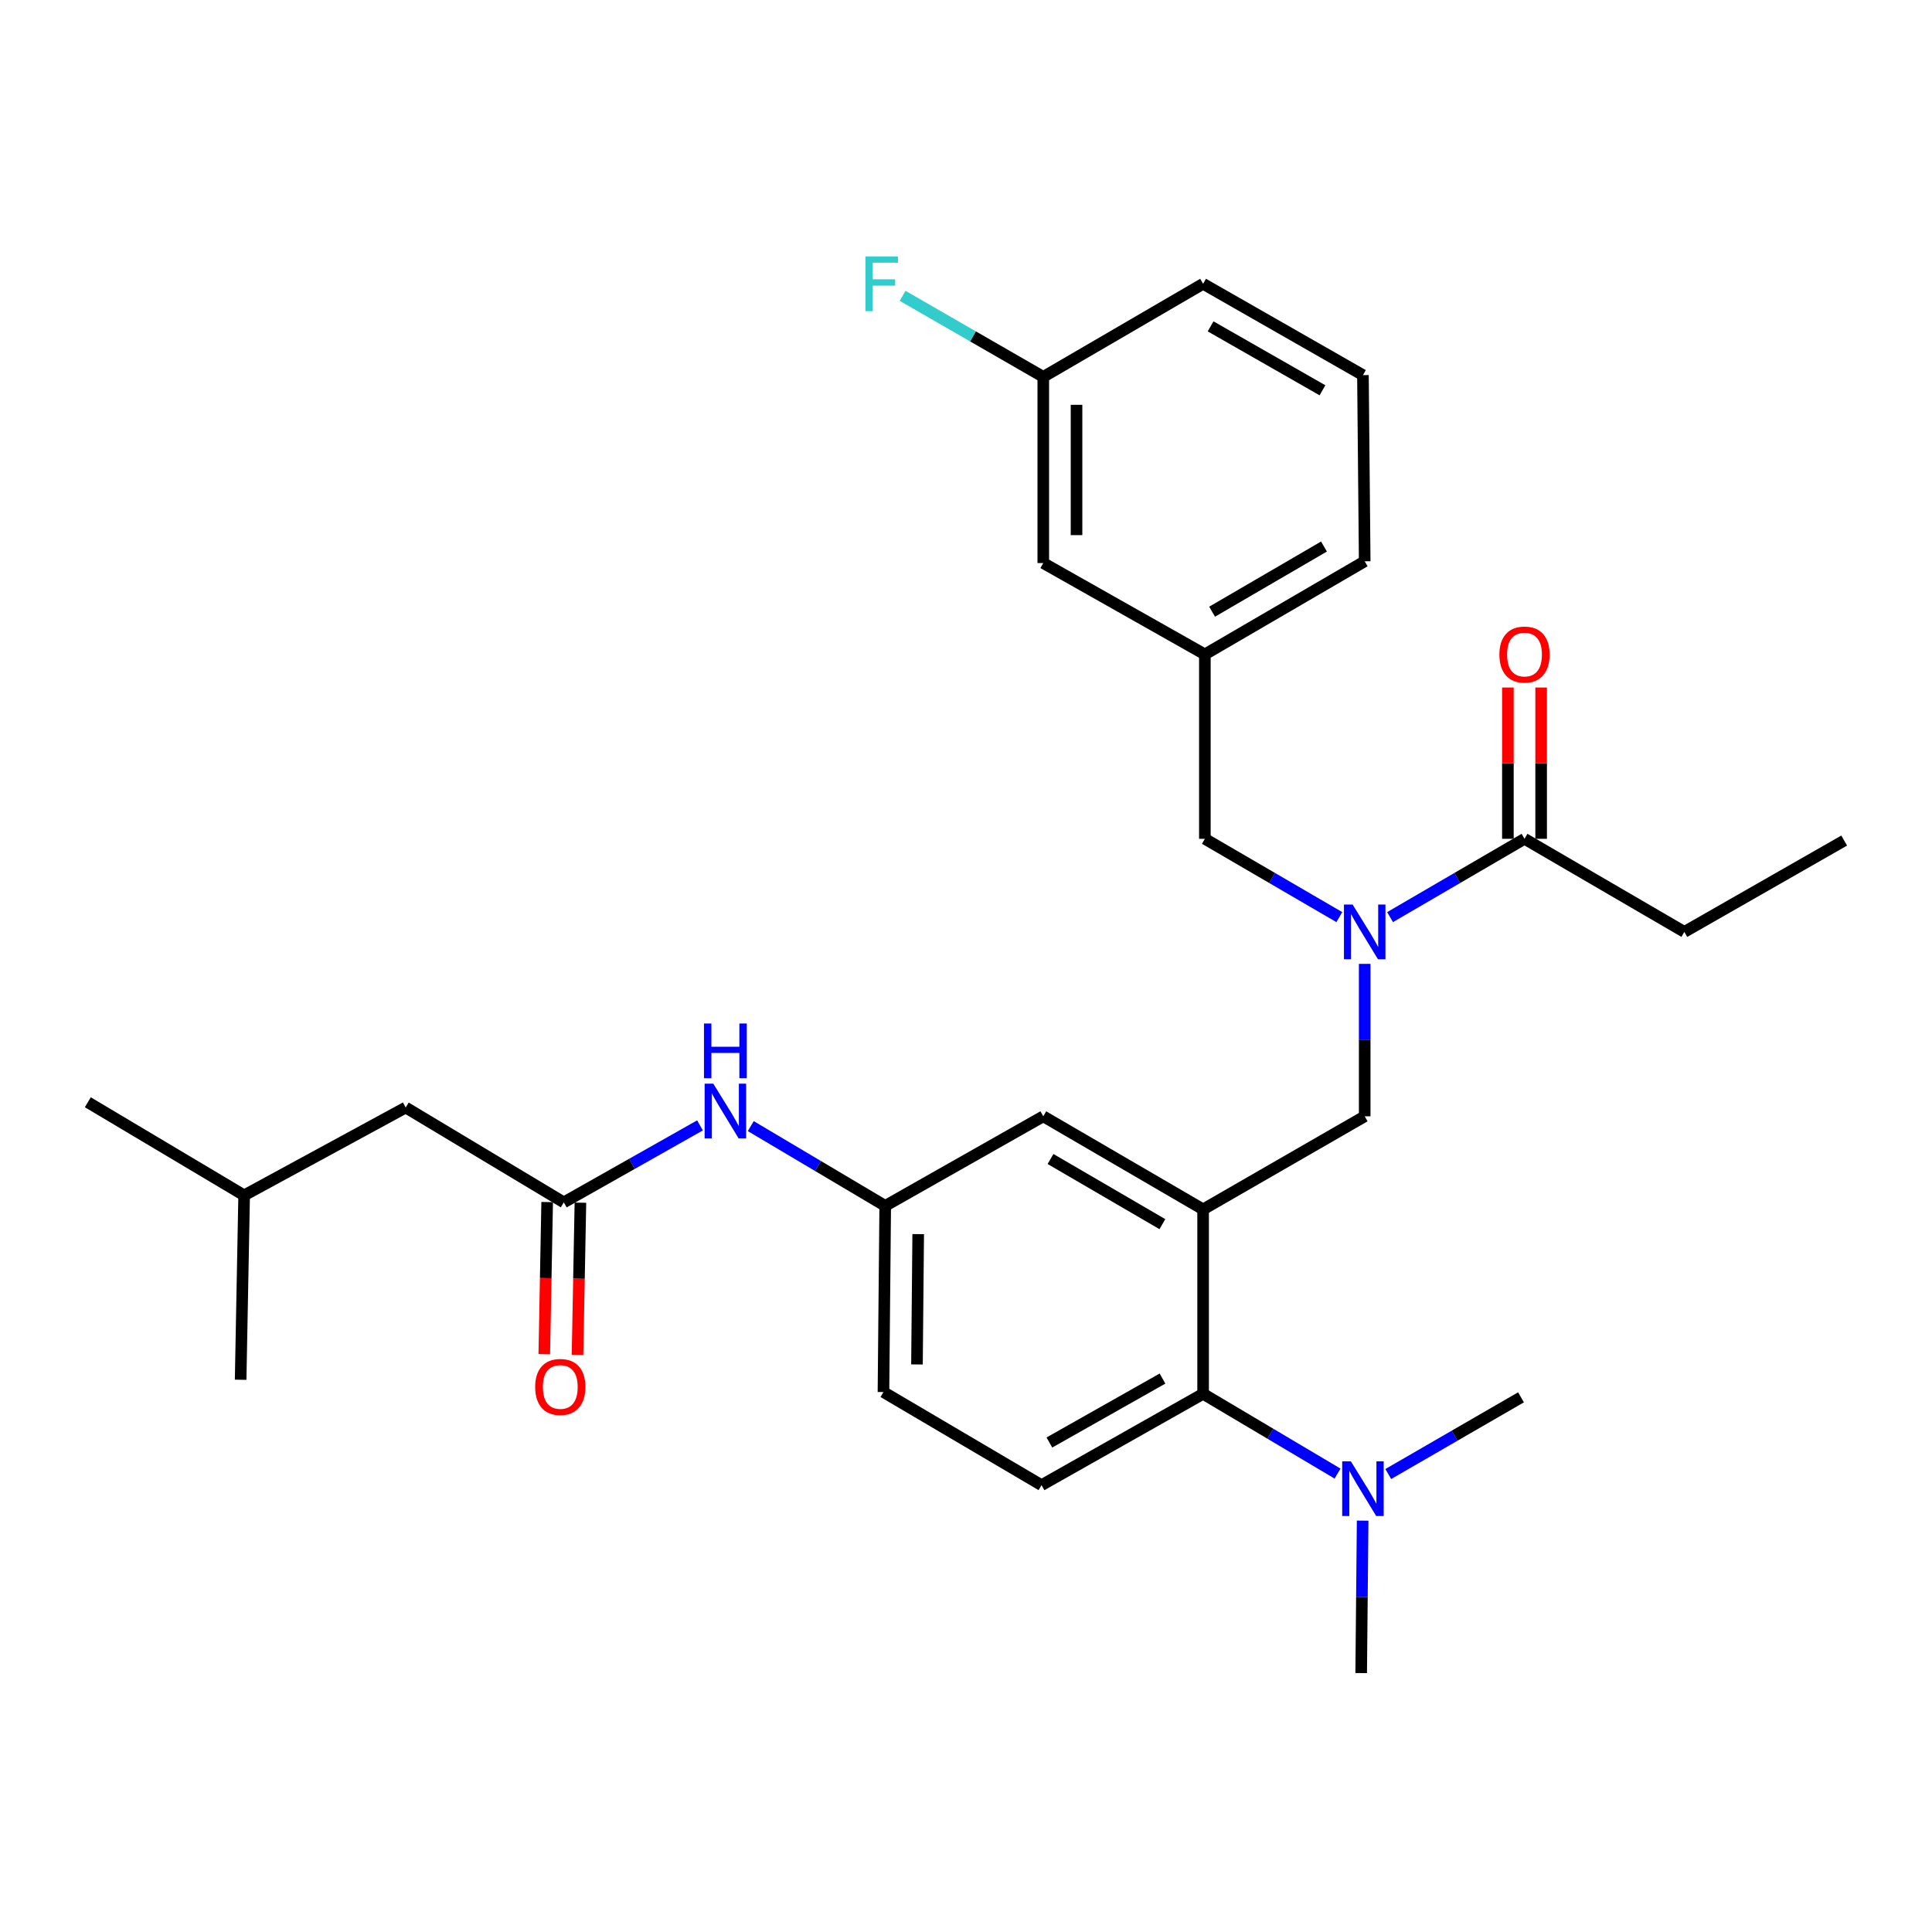 <?xml version='1.0' encoding='iso-8859-1'?>
<svg version='1.1' baseProfile='full'
              xmlns='http://www.w3.org/2000/svg'
                      xmlns:rdkit='http://www.rdkit.org/xml'
                      xmlns:xlink='http://www.w3.org/1999/xlink'
                  xml:space='preserve'
width='1000px' height='1000px' viewBox='0 0 1000 1000'>
<!-- END OF HEADER -->
<rect style='opacity:1.0;fill:#FFFFFF;stroke:none' width='1000' height='1000' x='0' y='0'> </rect>
<path class='bond-0' d='M 362.314,582.5 L 327.066,602.423' style='fill:none;fill-rule:evenodd;stroke:#0000FF;stroke-width:6px;stroke-linecap:butt;stroke-linejoin:miter;stroke-opacity:1' />
<path class='bond-0' d='M 327.066,602.423 L 291.818,622.346' style='fill:none;fill-rule:evenodd;stroke:#000000;stroke-width:6px;stroke-linecap:butt;stroke-linejoin:miter;stroke-opacity:1' />
<path class='bond-1' d='M 388.601,582.872 L 423.393,603.517' style='fill:none;fill-rule:evenodd;stroke:#0000FF;stroke-width:6px;stroke-linecap:butt;stroke-linejoin:miter;stroke-opacity:1' />
<path class='bond-1' d='M 423.393,603.517 L 458.186,624.163' style='fill:none;fill-rule:evenodd;stroke:#000000;stroke-width:6px;stroke-linecap:butt;stroke-linejoin:miter;stroke-opacity:1' />
<path class='bond-2' d='M 209.996,573.255 L 126.368,618.713' style='fill:none;fill-rule:evenodd;stroke:#000000;stroke-width:6px;stroke-linecap:butt;stroke-linejoin:miter;stroke-opacity:1' />
<path class='bond-3' d='M 209.996,573.255 L 291.818,622.346' style='fill:none;fill-rule:evenodd;stroke:#000000;stroke-width:6px;stroke-linecap:butt;stroke-linejoin:miter;stroke-opacity:1' />
<path class='bond-4' d='M 283.213,622.182 L 282.464,661.557' style='fill:none;fill-rule:evenodd;stroke:#000000;stroke-width:6px;stroke-linecap:butt;stroke-linejoin:miter;stroke-opacity:1' />
<path class='bond-4' d='M 282.464,661.557 L 281.715,700.932' style='fill:none;fill-rule:evenodd;stroke:#FF0000;stroke-width:6px;stroke-linecap:butt;stroke-linejoin:miter;stroke-opacity:1' />
<path class='bond-4' d='M 300.422,622.51 L 299.672,661.885' style='fill:none;fill-rule:evenodd;stroke:#000000;stroke-width:6px;stroke-linecap:butt;stroke-linejoin:miter;stroke-opacity:1' />
<path class='bond-4' d='M 299.672,661.885 L 298.923,701.26' style='fill:none;fill-rule:evenodd;stroke:#FF0000;stroke-width:6px;stroke-linecap:butt;stroke-linejoin:miter;stroke-opacity:1' />
<path class='bond-5' d='M 126.368,618.713 L 45.455,570.53' style='fill:none;fill-rule:evenodd;stroke:#000000;stroke-width:6px;stroke-linecap:butt;stroke-linejoin:miter;stroke-opacity:1' />
<path class='bond-6' d='M 126.368,618.713 L 124.551,714.16' style='fill:none;fill-rule:evenodd;stroke:#000000;stroke-width:6px;stroke-linecap:butt;stroke-linejoin:miter;stroke-opacity:1' />
<path class='bond-7' d='M 871.816,482.35 L 954.545,435.076' style='fill:none;fill-rule:evenodd;stroke:#000000;stroke-width:6px;stroke-linecap:butt;stroke-linejoin:miter;stroke-opacity:1' />
<path class='bond-8' d='M 871.816,482.35 L 789.086,434.167' style='fill:none;fill-rule:evenodd;stroke:#000000;stroke-width:6px;stroke-linecap:butt;stroke-linejoin:miter;stroke-opacity:1' />
<path class='bond-9' d='M 706.366,498.896 L 706.366,538.347' style='fill:none;fill-rule:evenodd;stroke:#0000FF;stroke-width:6px;stroke-linecap:butt;stroke-linejoin:miter;stroke-opacity:1' />
<path class='bond-9' d='M 706.366,538.347 L 706.366,577.797' style='fill:none;fill-rule:evenodd;stroke:#000000;stroke-width:6px;stroke-linecap:butt;stroke-linejoin:miter;stroke-opacity:1' />
<path class='bond-10' d='M 719.499,474.7 L 754.292,454.434' style='fill:none;fill-rule:evenodd;stroke:#0000FF;stroke-width:6px;stroke-linecap:butt;stroke-linejoin:miter;stroke-opacity:1' />
<path class='bond-10' d='M 754.292,454.434 L 789.086,434.167' style='fill:none;fill-rule:evenodd;stroke:#000000;stroke-width:6px;stroke-linecap:butt;stroke-linejoin:miter;stroke-opacity:1' />
<path class='bond-11' d='M 693.232,474.701 L 658.434,454.434' style='fill:none;fill-rule:evenodd;stroke:#0000FF;stroke-width:6px;stroke-linecap:butt;stroke-linejoin:miter;stroke-opacity:1' />
<path class='bond-11' d='M 658.434,454.434 L 623.636,434.167' style='fill:none;fill-rule:evenodd;stroke:#000000;stroke-width:6px;stroke-linecap:butt;stroke-linejoin:miter;stroke-opacity:1' />
<path class='bond-12' d='M 797.692,434.167 L 797.692,395.012' style='fill:none;fill-rule:evenodd;stroke:#000000;stroke-width:6px;stroke-linecap:butt;stroke-linejoin:miter;stroke-opacity:1' />
<path class='bond-12' d='M 797.692,395.012 L 797.692,355.857' style='fill:none;fill-rule:evenodd;stroke:#FF0000;stroke-width:6px;stroke-linecap:butt;stroke-linejoin:miter;stroke-opacity:1' />
<path class='bond-12' d='M 780.48,434.167 L 780.48,395.012' style='fill:none;fill-rule:evenodd;stroke:#000000;stroke-width:6px;stroke-linecap:butt;stroke-linejoin:miter;stroke-opacity:1' />
<path class='bond-12' d='M 780.48,395.012 L 780.48,355.857' style='fill:none;fill-rule:evenodd;stroke:#FF0000;stroke-width:6px;stroke-linecap:butt;stroke-linejoin:miter;stroke-opacity:1' />
<path class='bond-13' d='M 539.998,291.436 L 539.998,195.071' style='fill:none;fill-rule:evenodd;stroke:#000000;stroke-width:6px;stroke-linecap:butt;stroke-linejoin:miter;stroke-opacity:1' />
<path class='bond-13' d='M 557.209,276.982 L 557.209,209.526' style='fill:none;fill-rule:evenodd;stroke:#000000;stroke-width:6px;stroke-linecap:butt;stroke-linejoin:miter;stroke-opacity:1' />
<path class='bond-14' d='M 539.998,291.436 L 623.636,338.711' style='fill:none;fill-rule:evenodd;stroke:#000000;stroke-width:6px;stroke-linecap:butt;stroke-linejoin:miter;stroke-opacity:1' />
<path class='bond-15' d='M 706.366,577.797 L 622.727,625.98' style='fill:none;fill-rule:evenodd;stroke:#000000;stroke-width:6px;stroke-linecap:butt;stroke-linejoin:miter;stroke-opacity:1' />
<path class='bond-16' d='M 539.998,195.071 L 622.727,146.889' style='fill:none;fill-rule:evenodd;stroke:#000000;stroke-width:6px;stroke-linecap:butt;stroke-linejoin:miter;stroke-opacity:1' />
<path class='bond-17' d='M 539.998,195.071 L 503.595,174.1' style='fill:none;fill-rule:evenodd;stroke:#000000;stroke-width:6px;stroke-linecap:butt;stroke-linejoin:miter;stroke-opacity:1' />
<path class='bond-17' d='M 503.595,174.1 L 467.192,153.129' style='fill:none;fill-rule:evenodd;stroke:#33CCCC;stroke-width:6px;stroke-linecap:butt;stroke-linejoin:miter;stroke-opacity:1' />
<path class='bond-18' d='M 704.549,865.984 L 704.924,826.529' style='fill:none;fill-rule:evenodd;stroke:#000000;stroke-width:6px;stroke-linecap:butt;stroke-linejoin:miter;stroke-opacity:1' />
<path class='bond-18' d='M 704.924,826.529 L 705.3,787.074' style='fill:none;fill-rule:evenodd;stroke:#0000FF;stroke-width:6px;stroke-linecap:butt;stroke-linejoin:miter;stroke-opacity:1' />
<path class='bond-19' d='M 718.559,762.956 L 752.914,743.105' style='fill:none;fill-rule:evenodd;stroke:#0000FF;stroke-width:6px;stroke-linecap:butt;stroke-linejoin:miter;stroke-opacity:1' />
<path class='bond-19' d='M 752.914,743.105 L 787.269,723.253' style='fill:none;fill-rule:evenodd;stroke:#000000;stroke-width:6px;stroke-linecap:butt;stroke-linejoin:miter;stroke-opacity:1' />
<path class='bond-20' d='M 692.312,762.727 L 657.52,742.082' style='fill:none;fill-rule:evenodd;stroke:#0000FF;stroke-width:6px;stroke-linecap:butt;stroke-linejoin:miter;stroke-opacity:1' />
<path class='bond-20' d='M 657.52,742.082 L 622.727,721.436' style='fill:none;fill-rule:evenodd;stroke:#000000;stroke-width:6px;stroke-linecap:butt;stroke-linejoin:miter;stroke-opacity:1' />
<path class='bond-21' d='M 458.186,624.163 L 457.277,720.528' style='fill:none;fill-rule:evenodd;stroke:#000000;stroke-width:6px;stroke-linecap:butt;stroke-linejoin:miter;stroke-opacity:1' />
<path class='bond-21' d='M 475.26,638.78 L 474.624,706.235' style='fill:none;fill-rule:evenodd;stroke:#000000;stroke-width:6px;stroke-linecap:butt;stroke-linejoin:miter;stroke-opacity:1' />
<path class='bond-22' d='M 458.186,624.163 L 539.998,577.797' style='fill:none;fill-rule:evenodd;stroke:#000000;stroke-width:6px;stroke-linecap:butt;stroke-linejoin:miter;stroke-opacity:1' />
<path class='bond-23' d='M 457.277,720.528 L 539.089,768.711' style='fill:none;fill-rule:evenodd;stroke:#000000;stroke-width:6px;stroke-linecap:butt;stroke-linejoin:miter;stroke-opacity:1' />
<path class='bond-24' d='M 539.089,768.711 L 622.727,721.436' style='fill:none;fill-rule:evenodd;stroke:#000000;stroke-width:6px;stroke-linecap:butt;stroke-linejoin:miter;stroke-opacity:1' />
<path class='bond-24' d='M 543.166,746.636 L 601.713,713.544' style='fill:none;fill-rule:evenodd;stroke:#000000;stroke-width:6px;stroke-linecap:butt;stroke-linejoin:miter;stroke-opacity:1' />
<path class='bond-25' d='M 622.727,721.436 L 622.727,625.98' style='fill:none;fill-rule:evenodd;stroke:#000000;stroke-width:6px;stroke-linecap:butt;stroke-linejoin:miter;stroke-opacity:1' />
<path class='bond-26' d='M 622.727,625.98 L 539.998,577.797' style='fill:none;fill-rule:evenodd;stroke:#000000;stroke-width:6px;stroke-linecap:butt;stroke-linejoin:miter;stroke-opacity:1' />
<path class='bond-26' d='M 601.656,633.625 L 543.745,599.897' style='fill:none;fill-rule:evenodd;stroke:#000000;stroke-width:6px;stroke-linecap:butt;stroke-linejoin:miter;stroke-opacity:1' />
<path class='bond-27' d='M 622.727,146.889 L 705.457,194.163' style='fill:none;fill-rule:evenodd;stroke:#000000;stroke-width:6px;stroke-linecap:butt;stroke-linejoin:miter;stroke-opacity:1' />
<path class='bond-27' d='M 626.598,168.924 L 684.508,202.015' style='fill:none;fill-rule:evenodd;stroke:#000000;stroke-width:6px;stroke-linecap:butt;stroke-linejoin:miter;stroke-opacity:1' />
<path class='bond-28' d='M 705.457,194.163 L 706.366,290.528' style='fill:none;fill-rule:evenodd;stroke:#000000;stroke-width:6px;stroke-linecap:butt;stroke-linejoin:miter;stroke-opacity:1' />
<path class='bond-29' d='M 706.366,290.528 L 623.636,338.711' style='fill:none;fill-rule:evenodd;stroke:#000000;stroke-width:6px;stroke-linecap:butt;stroke-linejoin:miter;stroke-opacity:1' />
<path class='bond-29' d='M 685.294,282.882 L 627.383,316.61' style='fill:none;fill-rule:evenodd;stroke:#000000;stroke-width:6px;stroke-linecap:butt;stroke-linejoin:miter;stroke-opacity:1' />
<path class='bond-30' d='M 623.636,338.711 L 623.636,434.167' style='fill:none;fill-rule:evenodd;stroke:#000000;stroke-width:6px;stroke-linecap:butt;stroke-linejoin:miter;stroke-opacity:1' />
<path  class='atom-0' d='M 369.196 560.912
L 378.476 575.912
Q 379.396 577.392, 380.876 580.072
Q 382.356 582.752, 382.436 582.912
L 382.436 560.912
L 386.196 560.912
L 386.196 589.232
L 382.316 589.232
L 372.356 572.832
Q 371.196 570.912, 369.956 568.712
Q 368.756 566.512, 368.396 565.832
L 368.396 589.232
L 364.716 589.232
L 364.716 560.912
L 369.196 560.912
' fill='#0000FF'/>
<path  class='atom-0' d='M 364.376 529.76
L 368.216 529.76
L 368.216 541.8
L 382.696 541.8
L 382.696 529.76
L 386.536 529.76
L 386.536 558.08
L 382.696 558.08
L 382.696 545
L 368.216 545
L 368.216 558.08
L 364.376 558.08
L 364.376 529.76
' fill='#0000FF'/>
<path  class='atom-3' d='M 277.001 717.883
Q 277.001 711.083, 280.361 707.283
Q 283.721 703.483, 290.001 703.483
Q 296.281 703.483, 299.641 707.283
Q 303.001 711.083, 303.001 717.883
Q 303.001 724.763, 299.601 728.683
Q 296.201 732.563, 290.001 732.563
Q 283.761 732.563, 280.361 728.683
Q 277.001 724.803, 277.001 717.883
M 290.001 729.363
Q 294.321 729.363, 296.641 726.483
Q 299.001 723.563, 299.001 717.883
Q 299.001 712.323, 296.641 709.523
Q 294.321 706.683, 290.001 706.683
Q 285.681 706.683, 283.321 709.483
Q 281.001 712.283, 281.001 717.883
Q 281.001 723.603, 283.321 726.483
Q 285.681 729.363, 290.001 729.363
' fill='#FF0000'/>
<path  class='atom-6' d='M 700.106 468.19
L 709.386 483.19
Q 710.306 484.67, 711.786 487.35
Q 713.266 490.03, 713.346 490.19
L 713.346 468.19
L 717.106 468.19
L 717.106 496.51
L 713.226 496.51
L 703.266 480.11
Q 702.106 478.19, 700.866 475.99
Q 699.666 473.79, 699.306 473.11
L 699.306 496.51
L 695.626 496.51
L 695.626 468.19
L 700.106 468.19
' fill='#0000FF'/>
<path  class='atom-8' d='M 776.086 338.791
Q 776.086 331.991, 779.446 328.191
Q 782.806 324.391, 789.086 324.391
Q 795.366 324.391, 798.726 328.191
Q 802.086 331.991, 802.086 338.791
Q 802.086 345.671, 798.686 349.591
Q 795.286 353.471, 789.086 353.471
Q 782.846 353.471, 779.446 349.591
Q 776.086 345.711, 776.086 338.791
M 789.086 350.271
Q 793.406 350.271, 795.726 347.391
Q 798.086 344.471, 798.086 338.791
Q 798.086 333.231, 795.726 330.431
Q 793.406 327.591, 789.086 327.591
Q 784.766 327.591, 782.406 330.391
Q 780.086 333.191, 780.086 338.791
Q 780.086 344.511, 782.406 347.391
Q 784.766 350.271, 789.086 350.271
' fill='#FF0000'/>
<path  class='atom-14' d='M 699.197 756.367
L 708.477 771.367
Q 709.397 772.847, 710.877 775.527
Q 712.357 778.207, 712.437 778.367
L 712.437 756.367
L 716.197 756.367
L 716.197 784.687
L 712.317 784.687
L 702.357 768.287
Q 701.197 766.367, 699.957 764.167
Q 698.757 761.967, 698.397 761.287
L 698.397 784.687
L 694.717 784.687
L 694.717 756.367
L 699.197 756.367
' fill='#0000FF'/>
<path  class='atom-27' d='M 447.939 132.729
L 464.779 132.729
L 464.779 135.969
L 451.739 135.969
L 451.739 144.569
L 463.339 144.569
L 463.339 147.849
L 451.739 147.849
L 451.739 161.049
L 447.939 161.049
L 447.939 132.729
' fill='#33CCCC'/>
</svg>
